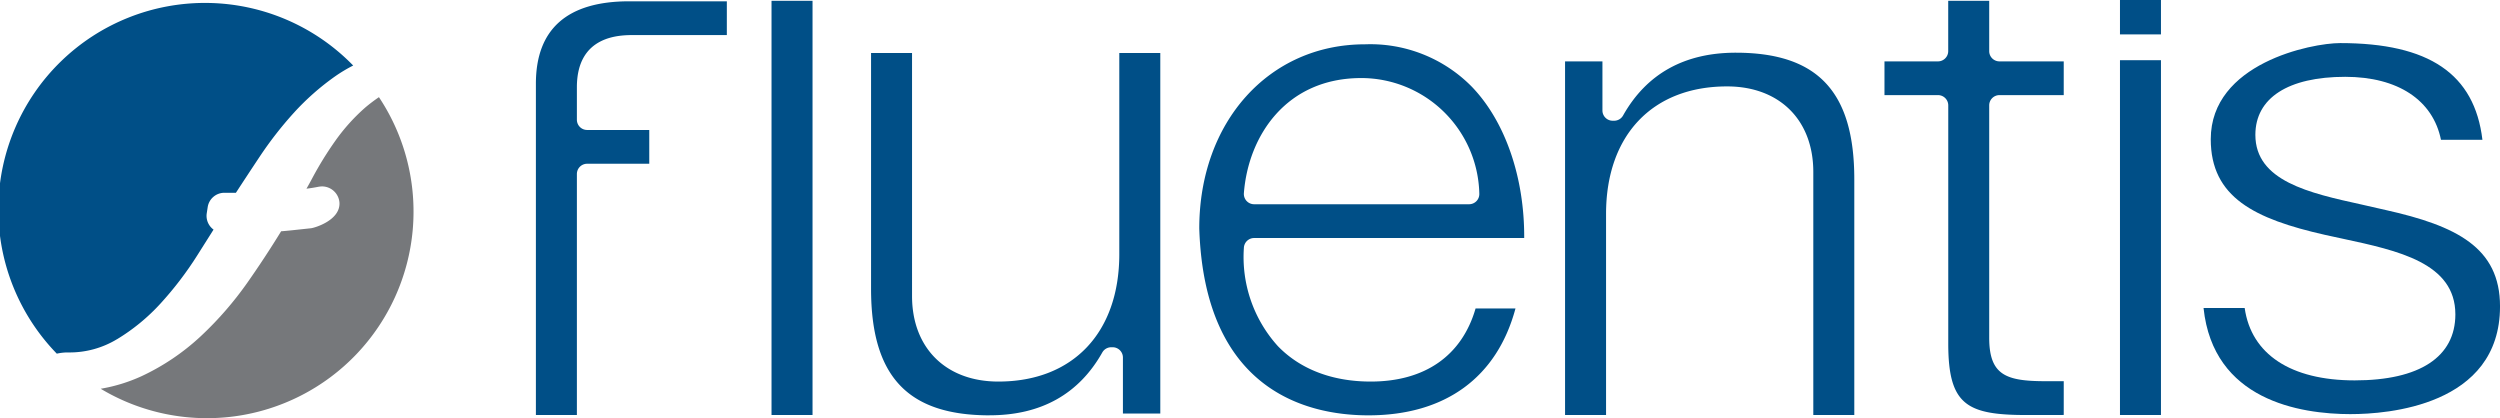 <svg id="Raggruppa_1" data-name="Raggruppa 1" xmlns="http://www.w3.org/2000/svg" xmlns:xlink="http://www.w3.org/1999/xlink" width="299.197" height="50.063" viewBox="0 0 299.197 50.063">
  <defs>
    <clipPath id="clip-path">
      <rect id="Rettangolo_27" data-name="Rettangolo 27" width="299.197" height="50.063" fill="none"/>
    </clipPath>
  </defs>
  <g id="Raggruppa_19" data-name="Raggruppa 19" clip-path="url(#clip-path)">
    <path id="Tracciato_50" data-name="Tracciato 50" d="M14.006,44.335a23.5,23.5,0,0,0,5.2-4.269,41.117,41.117,0,0,0,4.361-5.7l1.99-3.15a2.032,2.032,0,0,1-.815-1.945l.115-.748a2.02,2.02,0,0,1,2-1.714h1.377q1.393-2.138,2.842-4.317a44.617,44.617,0,0,1,4.042-5.2,30.336,30.336,0,0,1,5-4.425,18.039,18.039,0,0,1,2.15-1.287A24.732,24.732,0,0,0,6.8,46.065a5.858,5.858,0,0,1,1.4-.147,10.942,10.942,0,0,0,5.8-1.583" transform="translate(0 -3.738)" fill="#004f87"/>
    <path id="Tracciato_51" data-name="Tracciato 51" d="M123.694,87.266a19.594,19.594,0,0,0-1.625,1.231,22.864,22.864,0,0,0-3.569,3.956,41.45,41.45,0,0,0-2.8,4.54q-.331.622-.678,1.226c.5-.062.973-.139,1.407-.225a2.85,2.85,0,0,1,.468-.048,2.1,2.1,0,0,1,2.075,1.945c.111,2.116-2.983,3.015-3.4,3.06l-1.748.187q-.89.1-1.661.164c-.058,0-.116.008-.174.014-1.246,2.034-2.594,4.085-4.012,6.109a41.373,41.373,0,0,1-5.6,6.446,27.352,27.352,0,0,1-7.082,4.782,19.582,19.582,0,0,1-4.9,1.509,24.724,24.724,0,0,0,33.3-34.9" transform="translate(-78.345 -75.636)" fill="#76787b"/>
    <path id="Tracciato_52" data-name="Tracciato 52" d="M509.427.712h4.908V50.287h-4.908Zm-28.2,49.575V10.635c0-6.543,3.754-9.861,11.159-9.861h11.693V4.813l-11.088,0c-1.7,0-6.858,0-6.858,6.252v3.881a1.227,1.227,0,0,0,1.228,1.226h7.434v4.042h-7.434a1.227,1.227,0,0,0-1.228,1.227V50.287Z" transform="translate(-417.092 -0.617)" fill="#004f87"/>
    <path id="Tracciato_53" data-name="Tracciato 53" d="M796.428,90.963c-9.812,0-14.189-4.67-14.189-15.143V47.6h4.905V76.686c0,6.216,4.052,10.235,10.324,10.235,8.932,0,14.48-5.846,14.48-15.257V47.6h4.907V90.745h-4.473v-6.7a1.23,1.23,0,0,0-1.229-1.23h-.173a1.226,1.226,0,0,0-1.069.627c-2.807,4.986-7.343,7.516-13.484,7.516" transform="translate(-677.992 -41.256)" fill="#004f87"/>
    <path id="Tracciato_54" data-name="Tracciato 54" d="M1097.239,84.2c-7.3,0-19.638-2.907-20.254-22.373,0-12.747,8.336-22.031,19.82-22.031a17.034,17.034,0,0,1,12.816,5.093c3.991,4.152,6.29,10.85,6.252,18.089h-32.32a1.231,1.231,0,0,0-1.229,1.185,15.894,15.894,0,0,0,4.07,11.755c2.682,2.772,6.524,4.239,11.1,4.239,6.5,0,10.922-3.094,12.559-8.747h4.776c-2.216,8.261-8.413,12.789-17.594,12.789m-.867-40.365c-8.978,0-13.523,6.922-14.043,13.781a1.229,1.229,0,0,0,1.225,1.321h25.726a1.224,1.224,0,0,0,1.224-1.289,14.151,14.151,0,0,0-14.132-13.814" transform="translate(-933.458 -34.492)" fill="#004f87"/>
    <path id="Tracciato_55" data-name="Tracciato 55" d="M1435.175,90.692V61.6c0-6.218-4.052-10.237-10.322-10.237-8.934,0-14.481,5.85-14.481,15.263V90.692h-4.907V48.369h4.474v5.874a1.229,1.229,0,0,0,1.228,1.229h.173a1.228,1.228,0,0,0,1.07-.629c2.806-4.986,7.342-7.514,13.482-7.514,9.813,0,14.189,4.67,14.189,15.142v28.22Z" transform="translate(-1218.161 -41.022)" fill="#004f87"/>
    <path id="Tracciato_56" data-name="Tracciato 56" d="M1709.4,50.287c-7.187,0-9.424-1.179-9.424-8.557v-28.5A1.228,1.228,0,0,0,1698.743,12h-6.4V7.964h6.4a1.229,1.229,0,0,0,1.228-1.228V.712h4.906V6.736a1.229,1.229,0,0,0,1.228,1.228h7.691V12h-7.691a1.228,1.228,0,0,0-1.228,1.227v27.8c0,4.488,2,5.211,6.768,5.211h2.152v4.041Z" transform="translate(-1466.811 -0.617)" fill="#004f87"/>
    <path id="Tracciato_57" data-name="Tracciato 57" d="M1903.808,49.67h4.906V7.208h-4.906Zm0-45.556h4.906V0h-4.906Z" transform="translate(-1650.092)" fill="#004f87"/>
    <path id="Tracciato_58" data-name="Tracciato 58" d="M1996.509,83.128c-6.191,0-16.492-1.688-17.652-12.7h4.923c.781,5.521,5.506,8.66,13.159,8.66,7.775,0,12.055-2.805,12.055-7.9,0-6.158-6.857-7.631-13.489-9.057-.7-.147-1.4-.3-2.108-.457-8.442-1.91-13.677-4.494-13.677-11.447,0-9.083,12.027-11.506,15.49-11.506,10.636,0,16.083,3.687,17.023,11.575h-4.961c-.96-4.744-5.153-7.538-11.455-7.538-6.836,0-10.758,2.533-10.758,6.946,0,5.536,6.462,6.963,12.716,8.339.958.21,1.919.427,2.864.652,8.464,1.892,13.7,4.477,13.7,11.537,0,11.963-13.646,12.892-17.827,12.892" transform="translate(-1715.139 -33.564)" fill="#004f87"/>
  </g>
</svg>
